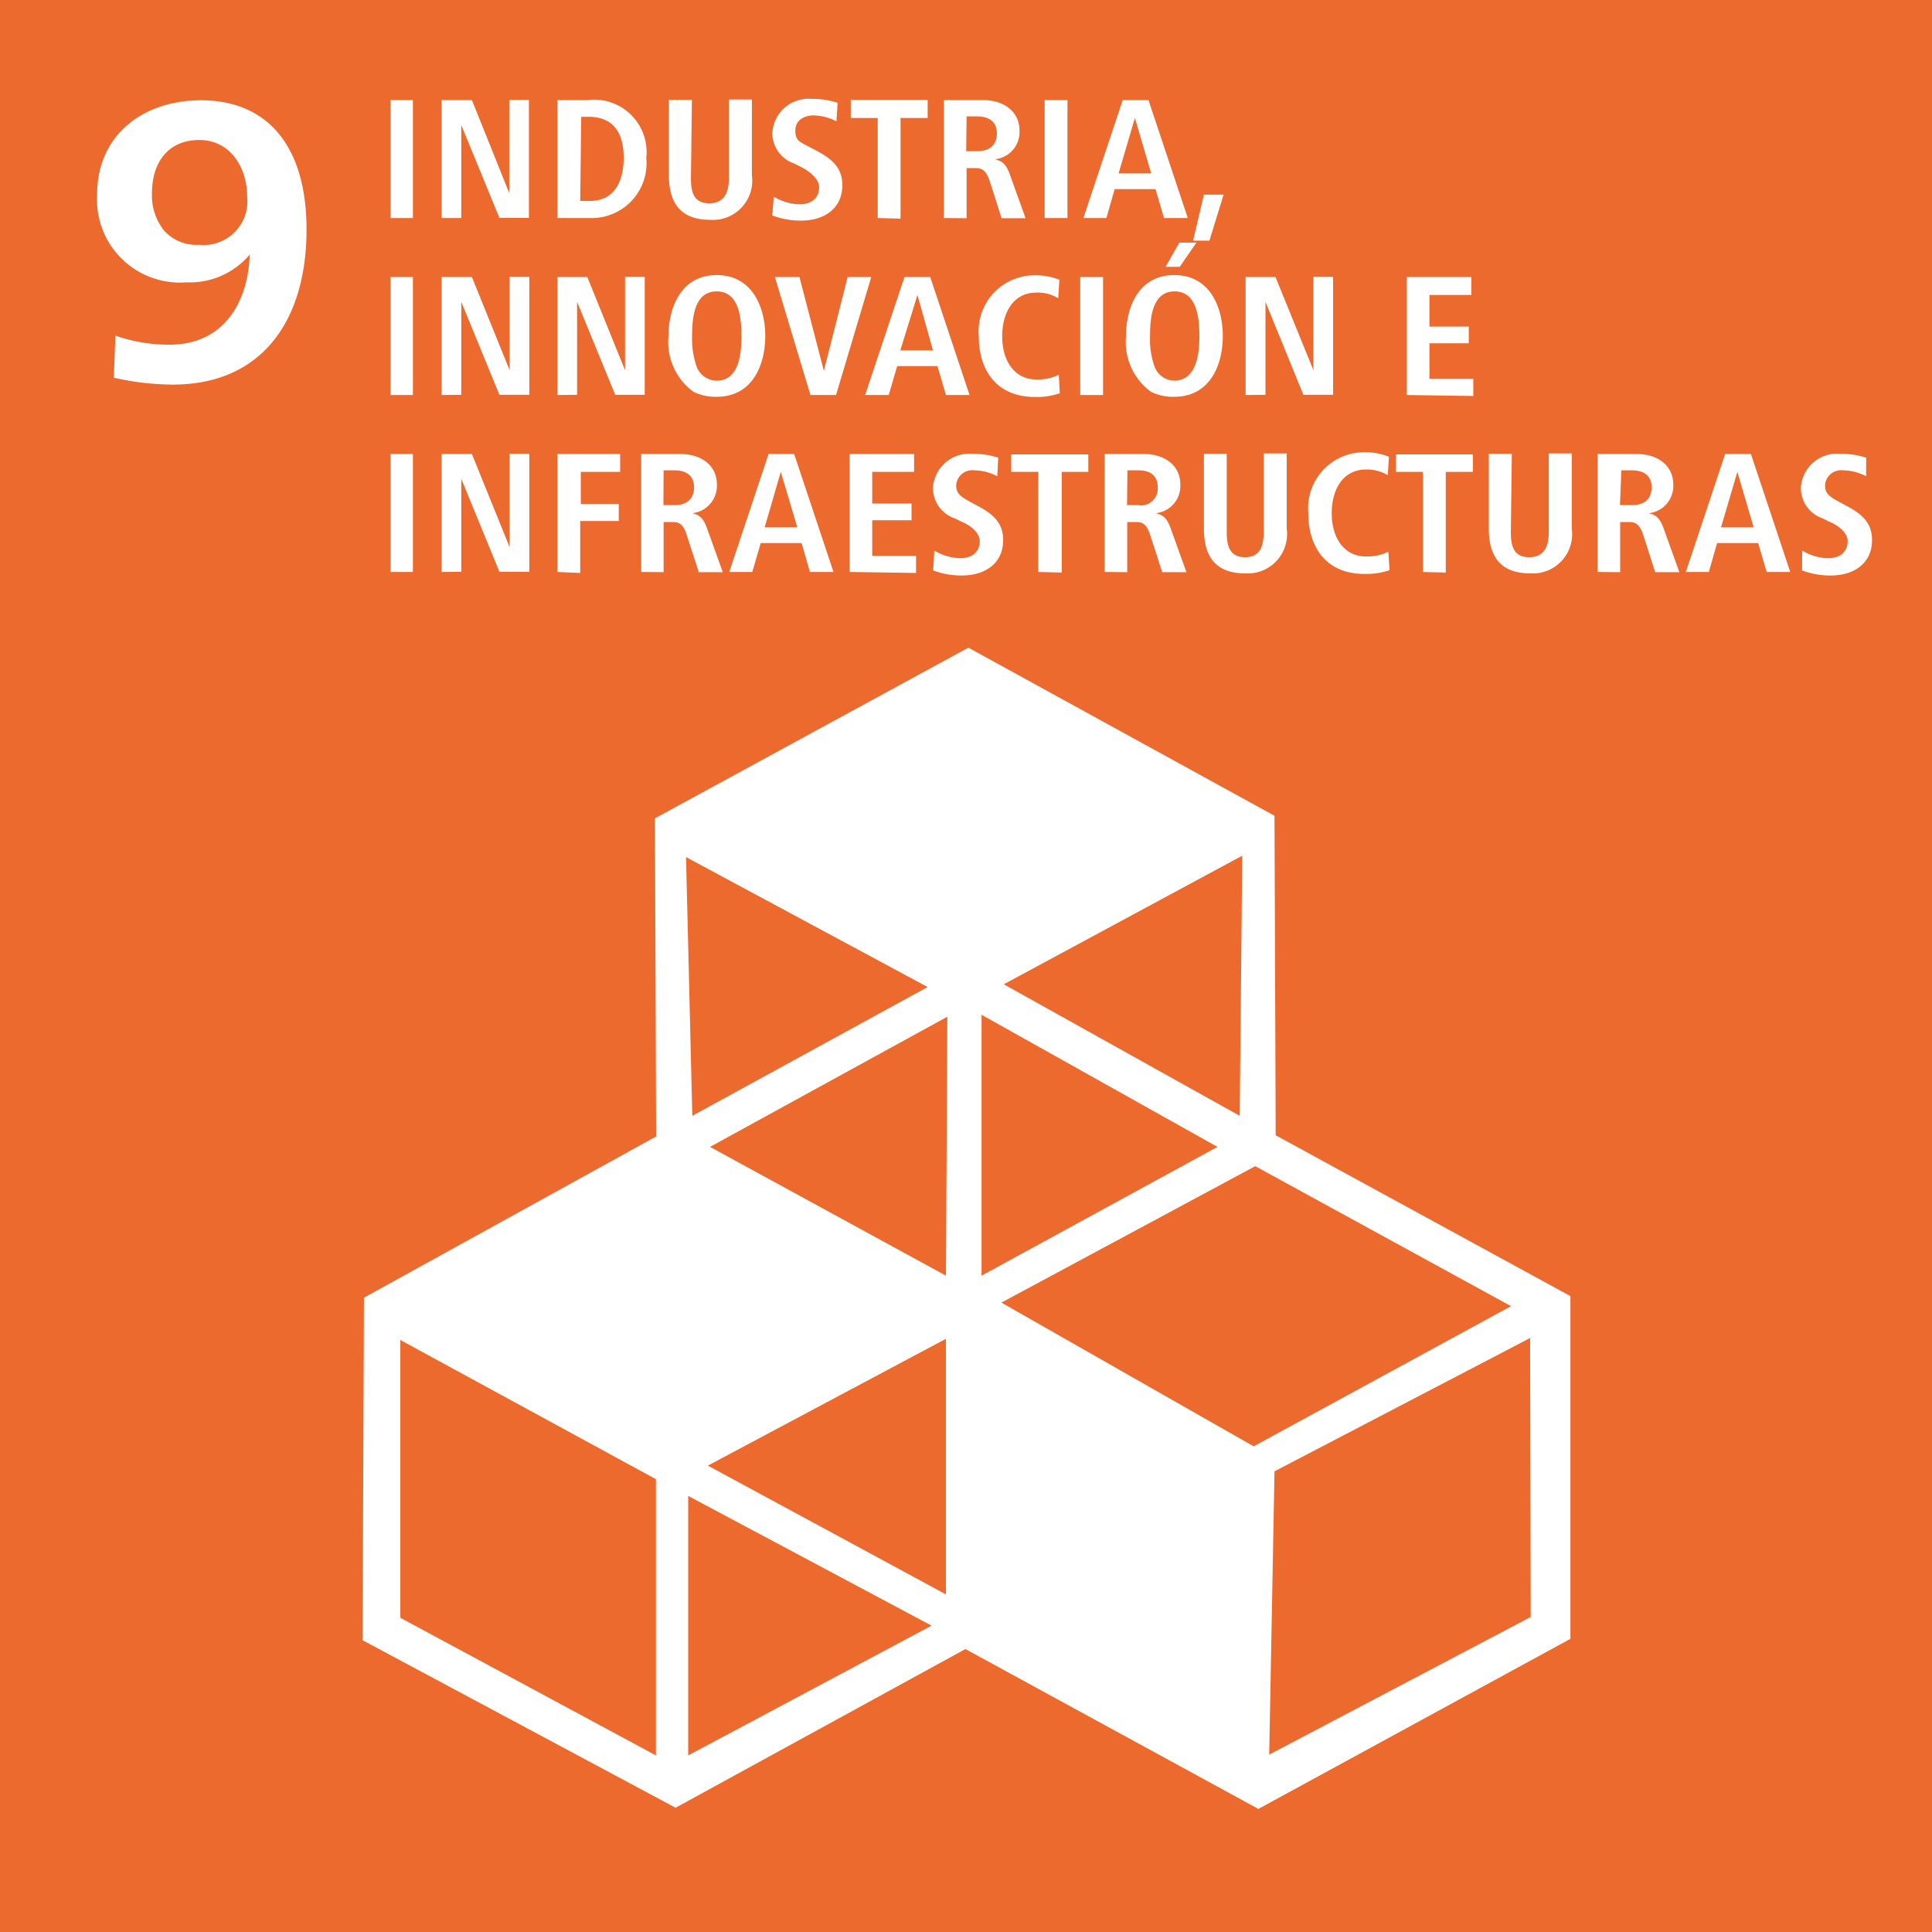 <svg xmlns="http://www.w3.org/2000/svg" viewBox="0 0 98.26 98.26"><title>Recurso 10</title><g id="Capa_2" data-name="Capa 2"><g id="Capa_1-2" data-name="Capa 1"><rect width="98.26" height="98.26" style="fill:#ed6a2e"/><path d="M5.87,17.07a8.18,8.18,0,0,0,2.75.46c2.77,0,4-2.16,4.08-4.58a4,4,0,0,1-3.23,1.41A4.22,4.22,0,0,1,4.94,9.89c0-3.05,2.37-4.79,5.28-4.79,3.35,0,5.37,2.29,5.37,6.57,0,4.66-2.29,7.89-6.8,7.89a13.84,13.84,0,0,1-3-.35Zm4.27-4.62A2.22,2.22,0,0,0,12.57,10c0-1.47-.85-2.88-2.43-2.88S7.73,8.25,7.73,9.82a2.86,2.86,0,0,0,.6,1.89A2.21,2.21,0,0,0,10.14,12.45Z" style="fill:#fff"/><path d="M19.86,11.09v-6H21v6Z" style="fill:#fff"/><path d="M22.46,11.09v-6H24L25.9,9.82V5.08h1v6H25.4L23.46,6.36v4.73Z" style="fill:#fff"/><path d="M28.35,11.09v-6h1.52a2.67,2.67,0,0,1,3,2.94A2.79,2.79,0,0,1,30,11.09Zm1.16-.87H30c1.3,0,1.72-1.07,1.72-2.2s-.42-2.08-1.79-2.08h-.37Z" style="fill:#fff"/><path d="M35.14,9.06c0,.65.11,1.28.93,1.28s1-.63,1-1.28v-4h1.17V8.91a2,2,0,0,1-2.12,2.27c-1.55,0-2.1-.91-2.1-2.27V5.08h1.17Z" style="fill:#fff"/><path d="M39.35,10a2.65,2.65,0,0,0,1.31.39c.72,0,1-.42,1-.86s-.48-.81-.94-1.05l-.32-.16a1.64,1.64,0,0,1-1.12-1.54,1.84,1.84,0,0,1,2-1.75,4,4,0,0,1,1.32.2l-.06.94a2.6,2.6,0,0,0-1.17-.3c-.42,0-.92.21-.92.76s.23.58.76.87l.29.15c.81.43,1.34.87,1.34,1.77,0,1.13-.85,1.8-2.11,1.8a4.1,4.1,0,0,1-1.45-.26Z" style="fill:#fff"/><path d="M44.64,11.09V6H43.27V5.08h3.91V6H45.8v5.12Z" style="fill:#fff"/><path d="M48,11.09v-6h2c1,0,1.85.54,1.85,1.55a1.39,1.39,0,0,1-1.25,1.46c.42.1.59.3.77.8l.79,2.2H50.94l-.6-1.88c-.16-.46-.32-.67-.7-.67h-.48v2.55Zm1.14-3.4h.56c.65,0,1-.33,1-.91s-.39-.86-1-.86h-.54Z" style="fill:#fff"/><path d="M53.13,11.09v-6h1.16v6Z" style="fill:#fff"/><path d="M55.1,11.09l2-6h1.31l2,6H59.2l-.43-1.47H56.69l-.42,1.47Zm1.79-2.27h1.66L57.72,6Z" style="fill:#fff"/><path d="M60.68,12.24l.55-2.34h1l-.72,2.34Z" style="fill:#fff"/><path d="M19.86,20.09v-6H21v6Z" style="fill:#fff"/><path d="M22.46,20.09v-6H24l1.92,4.74V14.08h1v6H25.4l-1.94-4.73v4.73Z" style="fill:#fff"/><path d="M28.35,20.09v-6h1.52l1.92,4.74V14.08h1v6H31.29l-1.94-4.73v4.73Z" style="fill:#fff"/><path d="M34,17.09c0-1.48.66-3.1,2.45-3.1s2.47,1.61,2.47,3.1-.66,3.09-2.47,3.09a2.52,2.52,0,0,1-1.19-.26A3.13,3.13,0,0,1,34,17.09Zm2.45,2.27c1.13,0,1.26-1.35,1.26-2.27s-.12-2.27-1.26-2.27-1.25,1.34-1.25,2.27a4.39,4.39,0,0,0,.22,1.53A1.1,1.1,0,0,0,36.42,19.36Z" style="fill:#fff"/><path d="M41.22,20.09l-1.81-6h1.25l1.24,4.77,1.21-4.77h1.2l-1.79,6Z" style="fill:#fff"/><path d="M44,20.09l2-6h1.31l2,6h-1.2l-.43-1.47H45.63l-.43,1.47Zm1.79-2.27h1.66L46.66,15Z" style="fill:#fff"/><path d="M53.9,20a3.59,3.59,0,0,1-1.26.19c-1.93,0-2.86-1.33-2.86-3.09A2.85,2.85,0,0,1,52.61,14a3.29,3.29,0,0,1,1.27.23l-.06.94a2,2,0,0,0-1.11-.29c-1.16,0-1.74,1-1.74,2.23s.62,2.19,1.73,2.19a2.41,2.41,0,0,0,1.15-.24Z" style="fill:#fff"/><path d="M54.94,20.09v-6H56.1v6Z" style="fill:#fff"/><path d="M57.27,17.09c0-1.48.65-3.1,2.45-3.1s2.47,1.61,2.47,3.1-.66,3.09-2.47,3.09a2.49,2.49,0,0,1-1.19-.26A3.13,3.13,0,0,1,57.27,17.09Zm2.45,2.27C60.85,19.36,61,18,61,17.09s-.12-2.27-1.26-2.27-1.25,1.34-1.25,2.27a4.17,4.17,0,0,0,.22,1.53A1.09,1.09,0,0,0,59.72,19.36Zm-.44-5.79.7-1.23h.87L60,13.57Z" style="fill:#fff"/><path d="M63.35,20.09v-6h1.52l1.93,4.74V14.08h1v6H66.29l-1.93-4.73v4.73Z" style="fill:#fff"/><path d="M71.55,20.09v-6h3.28V15H72.7v1.61h2v.85h-2v1.81h2.23v.87Z" style="fill:#fff"/><path d="M19.86,29.09v-6H21v6Z" style="fill:#fff"/><path d="M22.46,29.09v-6H24l1.92,4.74V23.08h1v6H25.4l-1.94-4.73v4.73Z" style="fill:#fff"/><path d="M28.35,29.09v-6h3.19V24h-2v1.64h1.93v.86H29.51v2.64Z" style="fill:#fff"/><path d="M32.61,29.09v-6h2c1,0,1.85.54,1.85,1.55a1.4,1.4,0,0,1-1.25,1.46c.41.1.58.3.76.8l.79,2.2H35.54l-.61-1.88c-.15-.46-.31-.67-.7-.67h-.48v2.55Zm1.13-3.4h.56c.65,0,1-.33,1-.91s-.39-.86-1-.86h-.55Z" style="fill:#fff"/><path d="M37.09,29.09l2-6h1.3l2,6H41.19l-.42-1.47H38.69l-.43,1.47Zm1.8-2.27h1.66L39.71,24Z" style="fill:#fff"/><path d="M43.21,29.09v-6h3.28V24H44.36v1.61h2v.85h-2v1.81h2.23v.87Z" style="fill:#fff"/><path d="M47.52,28a2.63,2.63,0,0,0,1.31.39c.72,0,1-.42,1-.86s-.47-.81-.93-1l-.33-.16a1.64,1.64,0,0,1-1.12-1.54,1.85,1.85,0,0,1,2-1.75,4,4,0,0,1,1.32.2l-.05.94a2.6,2.6,0,0,0-1.17-.3.82.82,0,0,0-.92.76c0,.43.23.58.76.87l.28.15c.82.43,1.35.87,1.35,1.77,0,1.13-.85,1.8-2.12,1.8a4.08,4.08,0,0,1-1.44-.26Z" style="fill:#fff"/><path d="M52.81,29.09V24H51.43v-.89h3.92V24H54v5.12Z" style="fill:#fff"/><path d="M56.18,29.09v-6h2c1,0,1.85.54,1.85,1.55a1.39,1.39,0,0,1-1.25,1.46c.42.1.59.3.77.8l.79,2.2H59.11l-.61-1.88c-.15-.46-.31-.67-.7-.67h-.47v2.55Zm1.14-3.4h.56a.85.85,0,0,0,1-.91c0-.6-.38-.86-1-.86h-.54Z" style="fill:#fff"/><path d="M62.39,27.06c0,.65.12,1.28.93,1.28s.95-.63.95-1.28v-4h1.17v3.83a2,2,0,0,1-2.12,2.27c-1.54,0-2.09-.91-2.09-2.27V23.08h1.16Z" style="fill:#fff"/><path d="M70.67,29a3.69,3.69,0,0,1-1.27.19c-1.93,0-2.86-1.33-2.86-3.09A2.85,2.85,0,0,1,69.38,23a3.24,3.24,0,0,1,1.26.23l-.06.94a2,2,0,0,0-1.11-.29c-1.16,0-1.74,1-1.74,2.23s.62,2.19,1.73,2.19a2.41,2.41,0,0,0,1.15-.24Z" style="fill:#fff"/><path d="M72.37,29.09V24H71v-.89h3.91V24H73.53v5.12Z" style="fill:#fff"/><path d="M76.84,27.06c0,.65.11,1.28.93,1.28s1-.63,1-1.28v-4h1.17v3.83a2,2,0,0,1-2.12,2.27c-1.55,0-2.1-.91-2.1-2.27V23.08h1.17Z" style="fill:#fff"/><path d="M81.25,29.09v-6h2c1,0,1.85.54,1.85,1.55a1.39,1.39,0,0,1-1.25,1.46c.42.1.59.3.77.8l.79,2.2H84.18l-.6-1.88c-.16-.46-.32-.67-.71-.67H82.4v2.55Zm1.14-3.4H83c.65,0,1-.33,1-.91s-.39-.86-1-.86h-.54Z" style="fill:#fff"/><path d="M85.74,29.09l2-6h1.31l2,6h-1.2l-.43-1.47H87.33l-.42,1.47Zm1.79-2.27h1.66L88.36,24Z" style="fill:#fff"/><path d="M91.66,28a2.6,2.6,0,0,0,1.31.39c.72,0,1-.42,1-.86s-.47-.81-.94-1l-.32-.16a1.64,1.64,0,0,1-1.12-1.54,1.84,1.84,0,0,1,2-1.75,4,4,0,0,1,1.32.2l0,.94a2.63,2.63,0,0,0-1.17-.3.82.82,0,0,0-.92.76c0,.43.23.58.76.87l.28.15c.82.43,1.35.87,1.35,1.77,0,1.13-.85,1.8-2.12,1.8a4.08,4.08,0,0,1-1.44-.26Z" style="fill:#fff"/><path d="M77.85,82.24l-13.3,7,.27-14.41,13-6.78Zm-1-15.81L63.76,73.56,50.93,66.25l12.91-6.94ZM63.18,43.52l-.13,13.23-12-6.69ZM49.92,51.61l12,6.72-12,6.55Zm-1.74.1-.07,13.17-12-6.55Zm-1-1.51L35.21,56.75l-.32-13.16ZM36,74.54l12.11-6.45v13Zm-1,1.54,12.38,6.6L35,89.28Zm-1.64,13.2-13-7V68.15l13,7.08Zm46.51-5.93V65.92L64.88,57.74l-.06-16.25L49.25,32.94,33.31,41.62l.06,16.18L18.51,66l-.07,17.42,15.92,8.52L49.1,83.87,64,92Z" style="fill:#fff"/></g></g></svg>